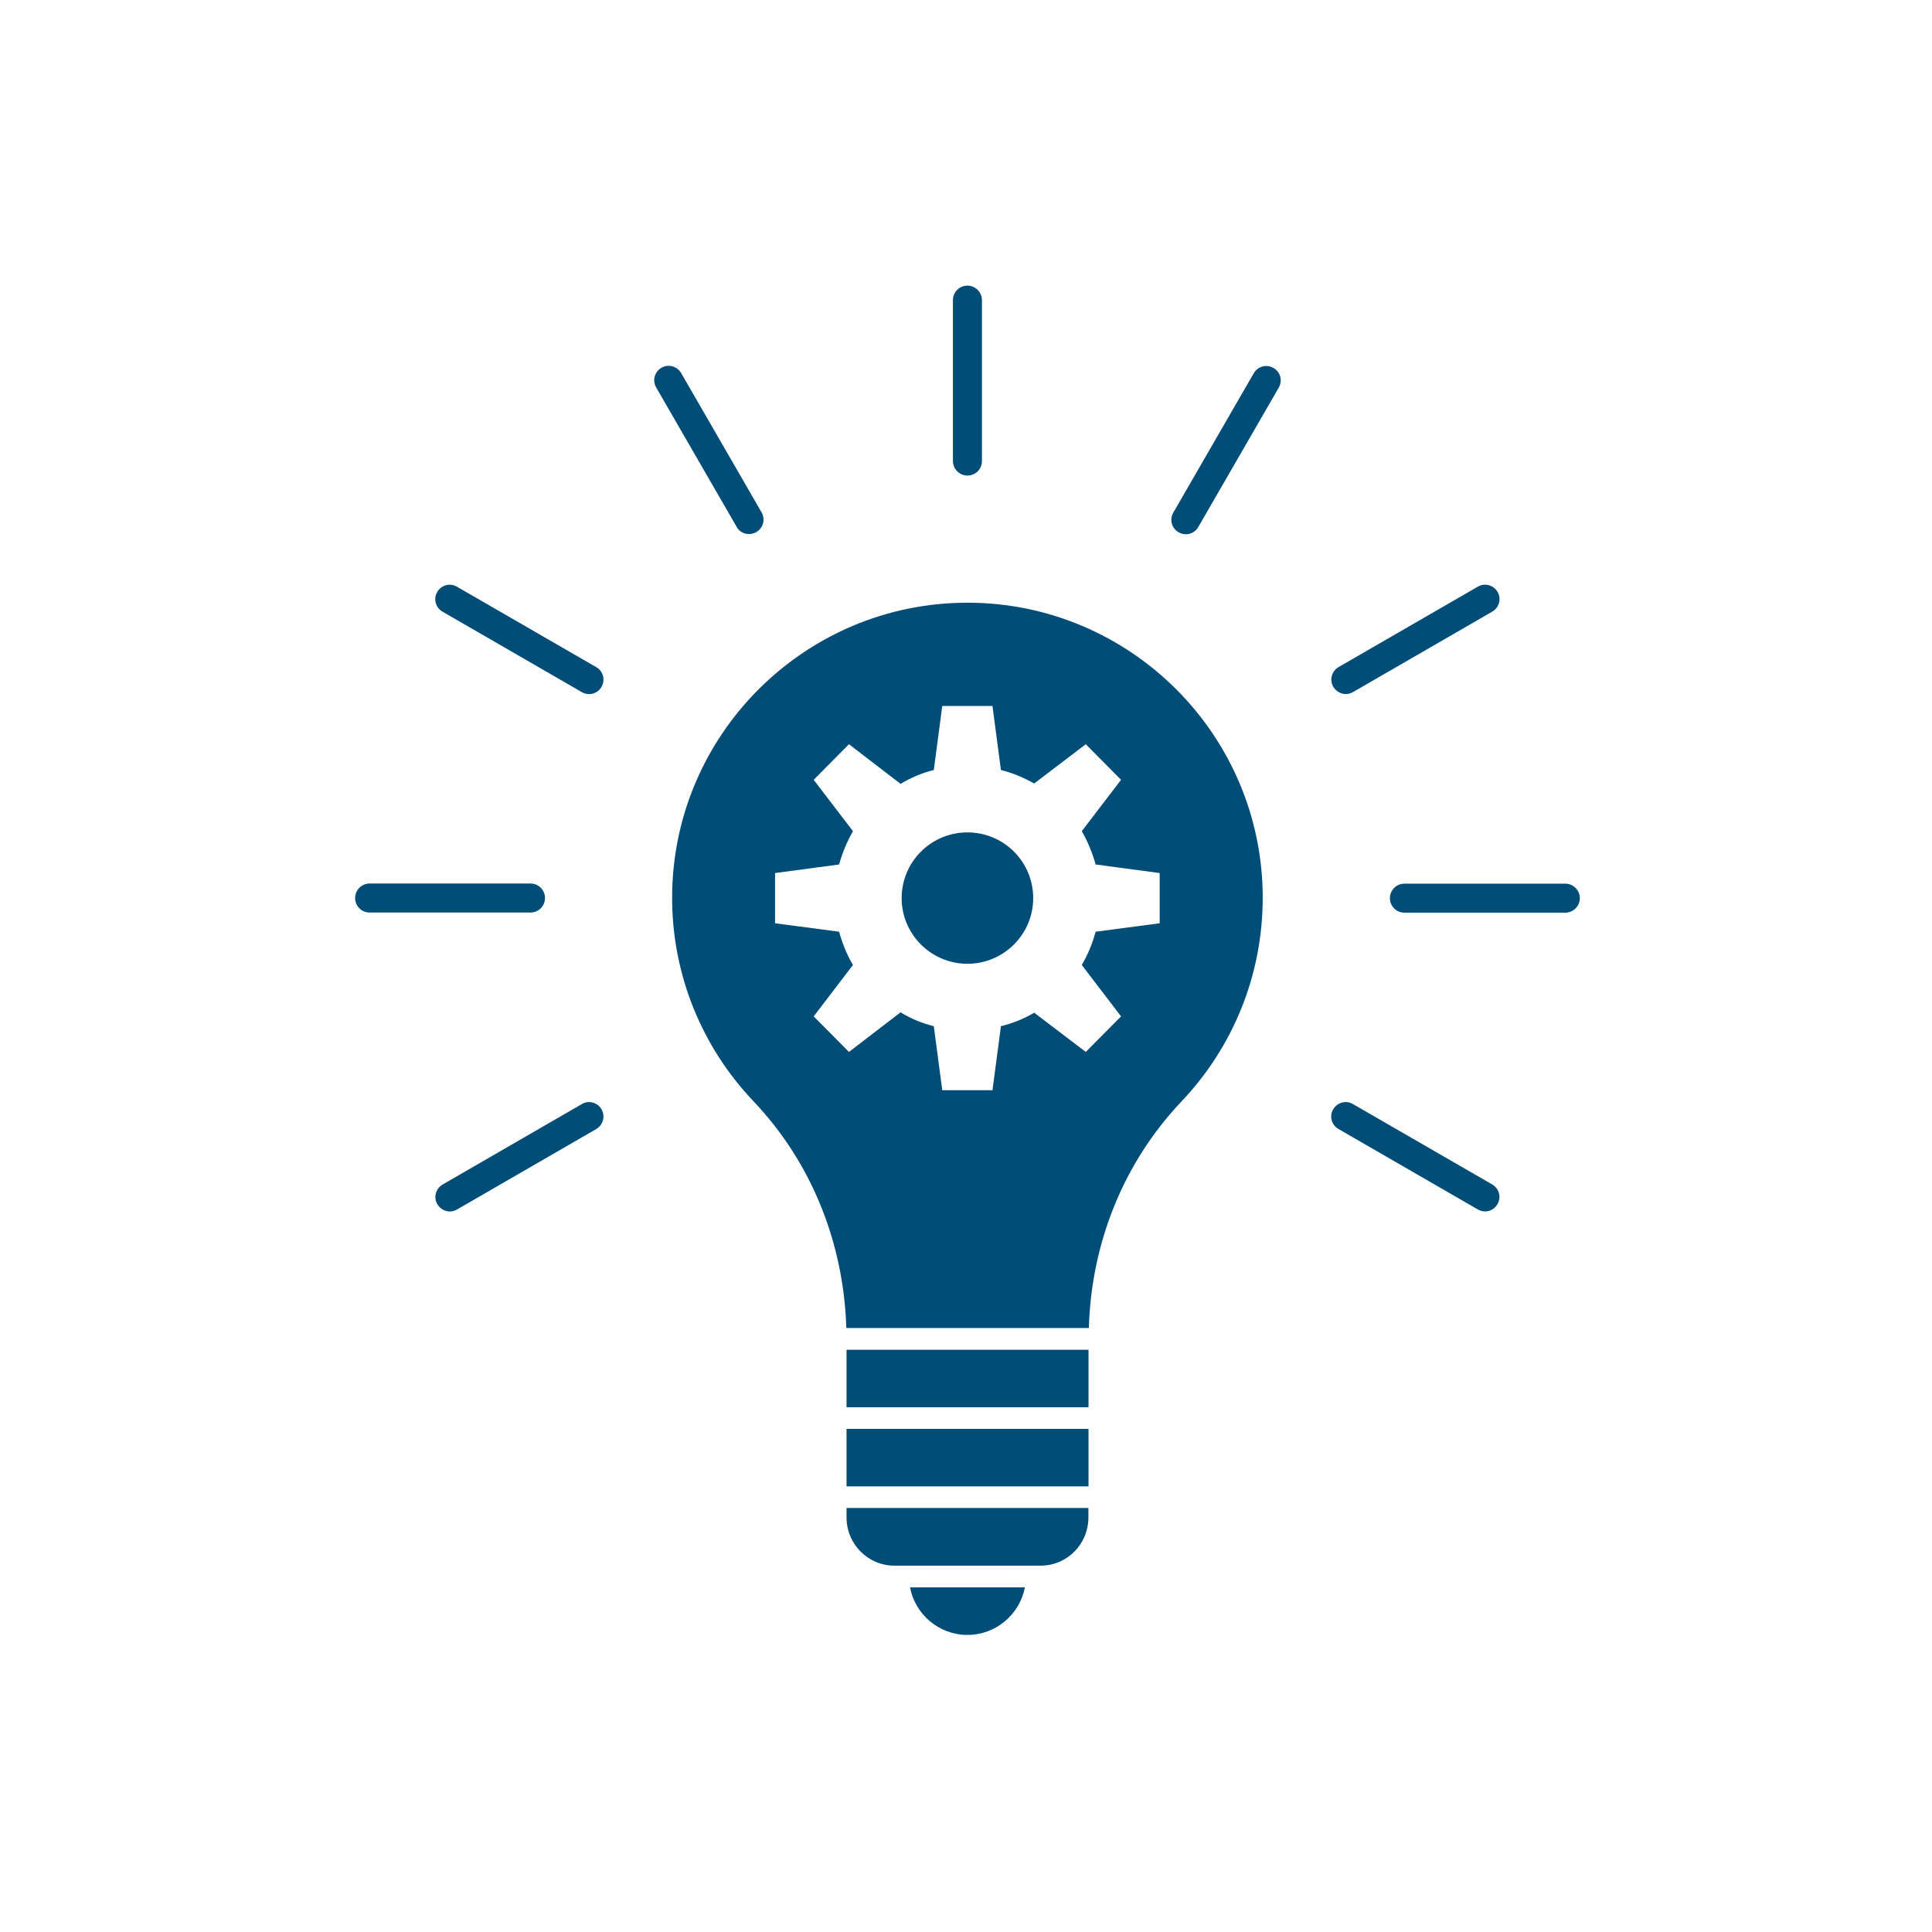 <svg xmlns="http://www.w3.org/2000/svg" xmlns:xlink="http://www.w3.org/1999/xlink" width="300" viewBox="0 0 224.88 225" height="300" preserveAspectRatio="xMidYMid meet"><path fill="#004d78" d="M 114.297 53.691 L 114.297 34.957 C 114.297 34.035 113.547 33.266 112.605 33.266 C 111.664 33.266 110.918 34.016 110.918 34.957 L 110.918 53.691 C 110.918 54.613 111.664 55.383 112.605 55.383 C 113.547 55.383 114.297 54.641 114.297 53.691 Z M 114.297 53.691 " fill-opacity="1" fill-rule="nonzero"></path><path fill="#004d78" d="M 87.176 62.195 C 87.469 62.195 87.746 62.117 88.02 61.965 C 88.824 61.488 89.102 60.473 88.633 59.668 L 79.266 43.445 C 78.789 42.641 77.773 42.363 76.969 42.832 C 76.164 43.305 75.891 44.324 76.359 45.129 L 85.727 61.352 C 86.012 61.902 86.582 62.195 87.176 62.195 Z M 87.176 62.195 " fill-opacity="1" fill-rule="nonzero"></path><path fill="#004d78" d="M 69.379 77.695 L 53.156 68.328 C 52.352 67.855 51.328 68.129 50.859 68.938 C 50.387 69.742 50.664 70.766 51.473 71.234 L 67.695 80.602 C 67.953 80.758 68.246 80.836 68.543 80.836 C 69.129 80.836 69.68 80.543 69.992 79.992 C 70.461 79.188 70.184 78.145 69.379 77.695 Z M 69.379 77.695 " fill-opacity="1" fill-rule="nonzero"></path><path fill="#004d78" d="M 63.41 104.582 C 63.41 103.66 62.664 102.895 61.723 102.895 L 42.984 102.895 C 42.062 102.895 41.297 103.641 41.297 104.582 C 41.297 105.523 42.047 106.273 42.984 106.273 L 61.723 106.273 C 62.664 106.266 63.41 105.523 63.41 104.582 Z M 63.41 104.582 " fill-opacity="1" fill-rule="nonzero"></path><path fill="#004d78" d="M 67.707 128.578 L 51.484 137.949 C 50.68 138.422 50.406 139.441 50.871 140.242 C 51.184 140.77 51.754 141.09 52.324 141.09 C 52.617 141.09 52.891 141.012 53.168 140.855 L 69.379 131.488 C 70.184 131.012 70.457 129.996 69.992 129.191 C 69.535 128.383 68.492 128.105 67.707 128.578 Z M 67.707 128.578 " fill-opacity="1" fill-rule="nonzero"></path><path fill="#004d78" d="M 155.203 129.188 C 154.73 129.988 155.004 131.016 155.812 131.48 L 172.039 140.848 C 172.297 141.004 172.59 141.082 172.883 141.082 C 173.469 141.082 174.023 140.789 174.332 140.238 C 174.805 139.434 174.531 138.41 173.723 137.941 L 157.496 128.574 C 156.719 128.105 155.676 128.383 155.203 129.188 Z M 155.203 129.188 " fill-opacity="1" fill-rule="nonzero"></path><path fill="#004d78" d="M 182.234 102.91 L 163.5 102.91 C 162.574 102.91 161.809 103.66 161.809 104.602 C 161.809 105.543 162.559 106.289 163.5 106.289 L 182.234 106.289 C 183.156 106.289 183.926 105.543 183.926 104.602 C 183.926 103.66 183.156 102.91 182.234 102.91 Z M 182.234 102.91 " fill-opacity="1" fill-rule="nonzero"></path><path fill="#004d78" d="M 174.348 68.934 C 173.875 68.129 172.855 67.855 172.051 68.32 L 155.828 77.688 C 155.023 78.164 154.75 79.18 155.215 79.984 C 155.527 80.512 156.098 80.828 156.668 80.828 C 156.961 80.828 157.238 80.75 157.512 80.598 L 173.734 71.227 C 174.527 70.762 174.82 69.742 174.348 68.934 Z M 174.348 68.934 " fill-opacity="1" fill-rule="nonzero"></path><path fill="#004d78" d="M 148.25 42.855 C 147.445 42.383 146.422 42.656 145.953 43.465 L 136.586 59.691 C 136.113 60.492 136.387 61.52 137.195 61.984 C 137.453 62.141 137.746 62.219 138.043 62.219 C 138.629 62.219 139.18 61.926 139.492 61.375 L 148.859 45.152 C 149.332 44.324 149.059 43.305 148.25 42.855 Z M 148.25 42.855 " fill-opacity="1" fill-rule="nonzero"></path><path fill="#004d78" d="M 98.527 157.195 L 126.707 157.195 L 126.707 163.887 L 98.527 163.887 Z M 98.527 157.195 " fill-opacity="1" fill-rule="nonzero"></path><path fill="#004d78" d="M 98.527 166.406 L 126.707 166.406 L 126.707 173.102 L 98.527 173.102 Z M 98.527 166.406 " fill-opacity="1" fill-rule="nonzero"></path><path fill="#004d78" d="M 98.527 176.719 C 98.527 179.824 101.02 182.336 104.105 182.336 L 121.117 182.336 C 124.223 182.336 126.695 179.824 126.695 176.719 L 126.695 175.617 L 98.527 175.621 Z M 98.527 176.719 " fill-opacity="1" fill-rule="nonzero"></path><path fill="#004d78" d="M 119.301 184.867 L 105.922 184.867 C 106.516 188.008 109.285 190.402 112.605 190.402 C 115.926 190.402 118.695 188.008 119.301 184.867 Z M 119.301 184.867 " fill-opacity="1" fill-rule="nonzero"></path><path fill="#004d78" d="M 112.605 96.941 C 108.363 96.941 104.945 100.375 104.945 104.602 C 104.945 108.801 108.379 112.242 112.605 112.242 C 116.832 112.242 120.266 108.809 120.266 104.602 C 120.266 100.355 116.848 96.941 112.605 96.941 Z M 112.605 96.941 " fill-opacity="1" fill-rule="nonzero"></path><path fill="#004d78" d="M 146.996 104.559 C 146.996 85.59 131.559 70.191 112.605 70.191 C 93.652 70.191 78.215 85.59 78.215 104.559 C 78.215 113.434 81.613 121.879 87.738 128.305 C 94.398 135.336 98.188 144.645 98.504 154.66 L 126.746 154.66 C 127.039 144.645 130.852 135.336 137.508 128.305 C 143.617 121.879 146.996 113.434 146.996 104.559 Z M 134.996 107.523 L 127.535 108.508 C 127.164 109.879 126.629 111.199 125.922 112.379 L 130.496 118.367 L 126.391 122.508 L 120.379 117.938 C 119.199 118.645 117.887 119.172 116.508 119.508 L 115.523 126.969 L 109.676 126.969 L 108.691 119.508 C 107.32 119.172 106 118.625 104.82 117.895 L 98.809 122.508 L 94.703 118.367 L 99.277 112.379 C 98.57 111.199 98.043 109.887 97.664 108.508 L 90.203 107.523 L 90.203 101.676 L 97.664 100.676 C 98.035 99.34 98.57 98.023 99.277 96.801 L 94.703 90.816 L 98.809 86.672 L 104.82 91.289 C 106 90.582 107.312 90.012 108.691 89.676 L 109.676 82.215 L 115.523 82.215 L 116.508 89.676 C 117.879 90.012 119.199 90.582 120.379 91.246 L 126.391 86.672 L 130.496 90.816 L 125.922 96.801 C 126.629 98.02 127.156 99.312 127.535 100.676 L 134.996 101.676 Z M 134.996 107.523 " fill-opacity="1" fill-rule="nonzero"></path></svg>